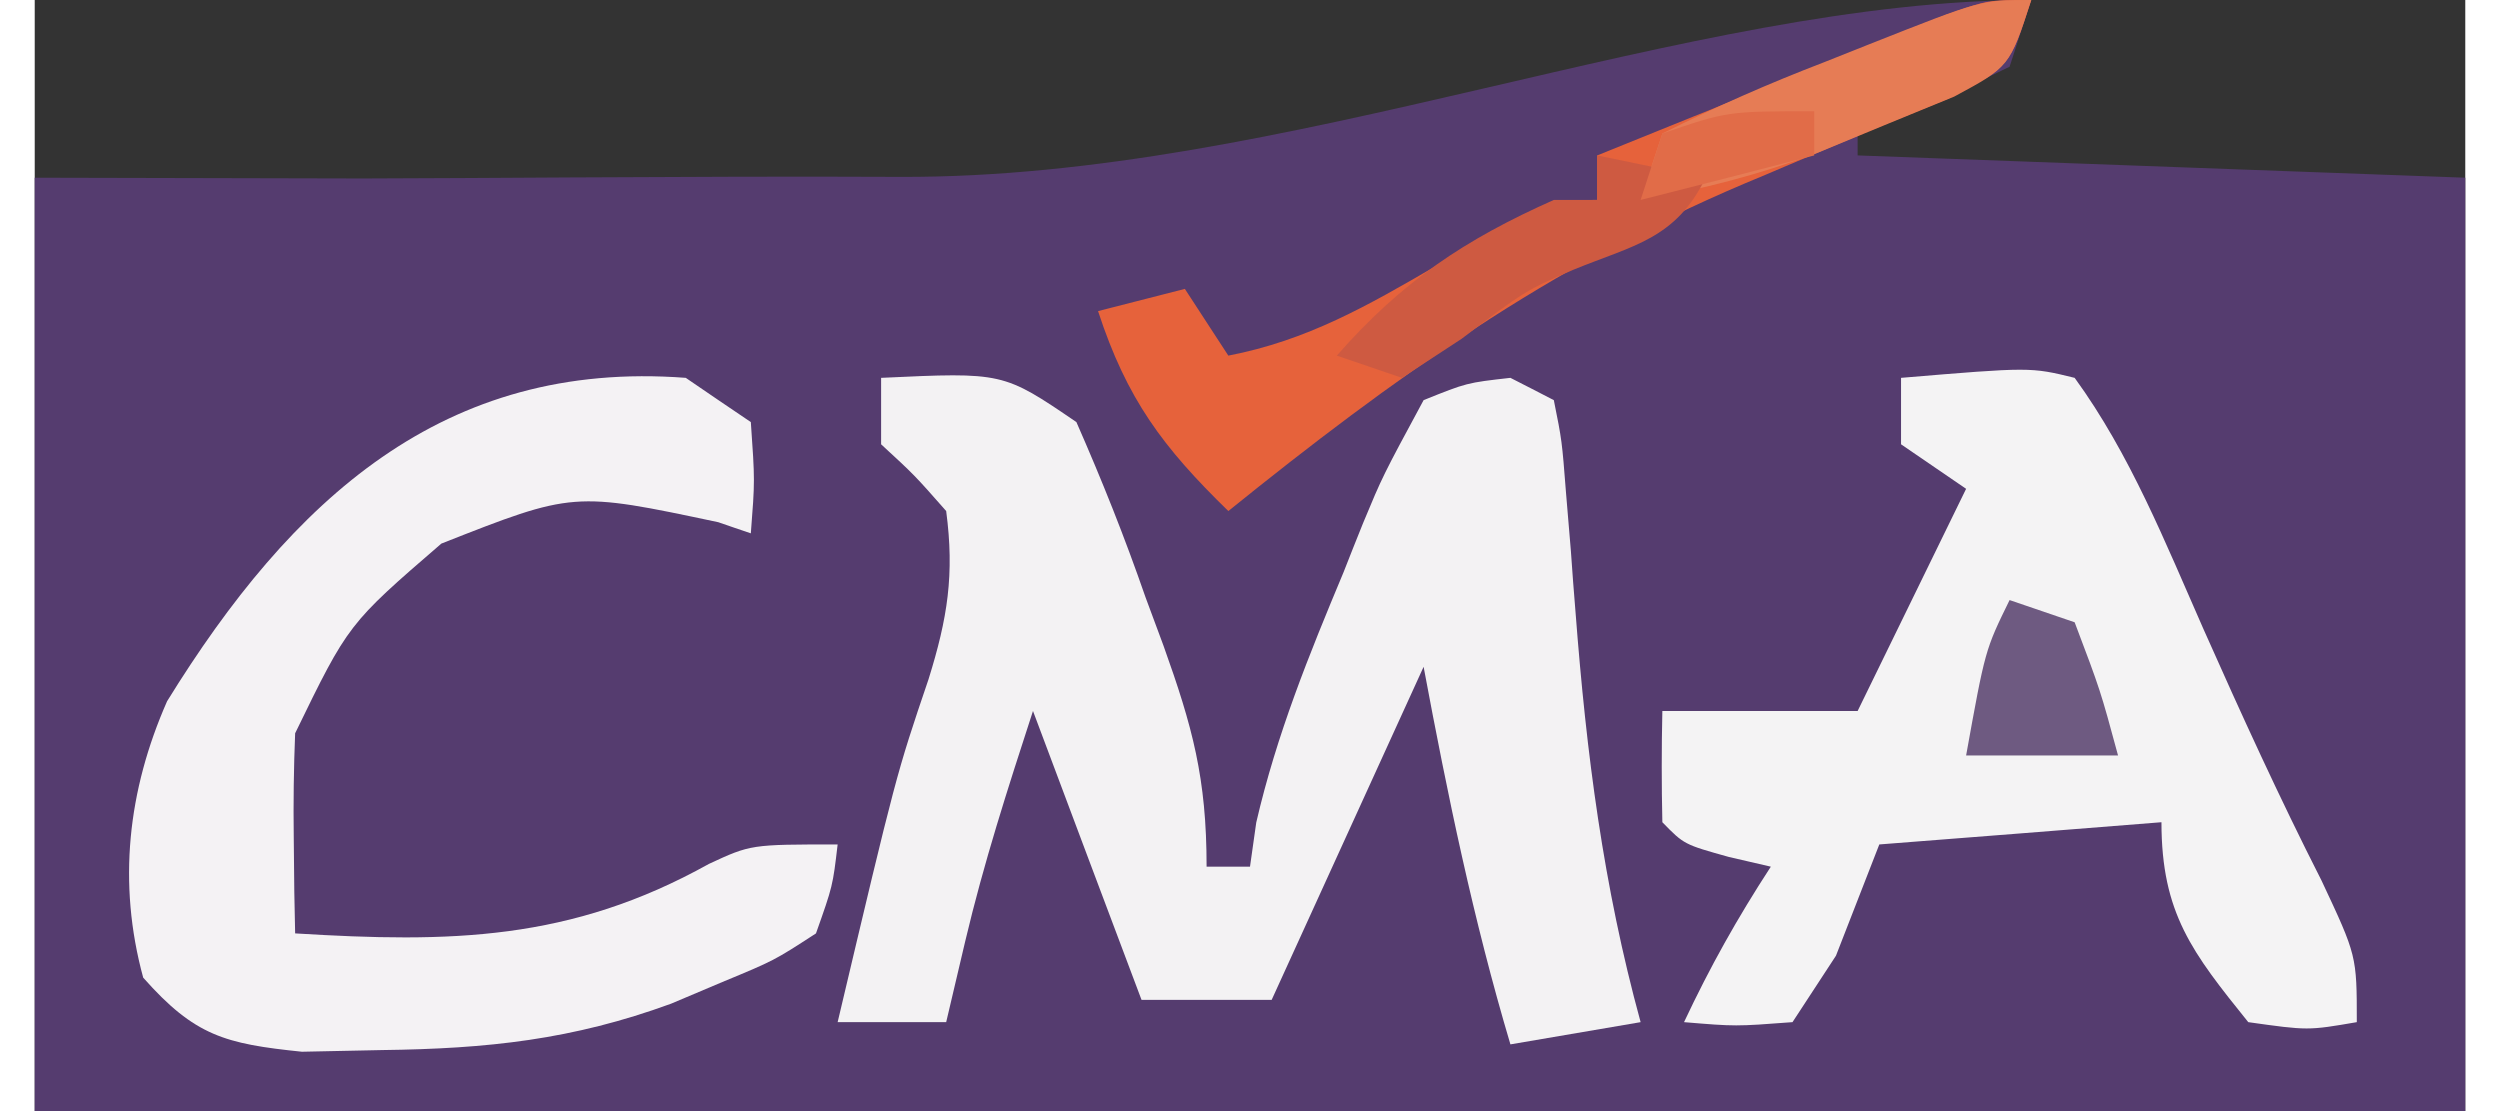 <?xml version="1.0" encoding="UTF-8"?>
<svg xmlns="http://www.w3.org/2000/svg" xmlns:xlink="http://www.w3.org/1999/xlink" width="36px" height="16px" viewBox="0 0 35 16" version="1.1">
<rect x="0" y="0" width="35" height="16" fill="#333333" stroke="none"/>
<g id="surface1">
<path style=" stroke:none;fill-rule:nonzero;fill:rgb(33.333%,23.529%,43.529%);fill-opacity:1;" d="M 28.75 0 C 28.648 0.316 28.543 0.633 28.438 0.961 C 27.324 1.5 27.324 1.5 26.25 1.922 C 26.25 2.027 26.25 2.133 26.25 2.238 C 30.582 2.398 30.582 2.398 35 2.559 C 35 6.996 35 11.43 35 16 C 23.449 16 11.898 16 0 16 C 0 11.566 0 7.129 0 2.559 C 1.559 2.562 3.117 2.566 4.723 2.57 C 5.723 2.566 6.723 2.562 7.723 2.555 C 9.305 2.547 10.883 2.539 12.461 2.547 C 18.027 2.57 23.781 0 28.75 0 Z M 28.75 0 "/>
<path style=" stroke:none;fill-rule:nonzero;fill:rgb(95.294%,94.902%,95.294%);fill-opacity:1;" d="M 12.188 5.441 C 13.945 5.359 13.945 5.359 15 6.078 C 15.371 6.922 15.695 7.734 15.996 8.602 C 16.082 8.832 16.168 9.062 16.254 9.297 C 16.672 10.465 16.875 11.203 16.875 12.48 C 17.082 12.48 17.289 12.48 17.5 12.48 C 17.531 12.27 17.559 12.062 17.59 11.844 C 17.883 10.578 18.348 9.434 18.848 8.238 C 18.941 8.004 19.031 7.77 19.129 7.531 C 19.41 6.855 19.41 6.855 20 5.762 C 20.621 5.512 20.621 5.512 21.25 5.441 C 21.457 5.547 21.664 5.652 21.875 5.762 C 21.992 6.344 21.992 6.344 22.051 7.102 C 22.074 7.379 22.098 7.652 22.121 7.938 C 22.152 8.375 22.152 8.375 22.188 8.82 C 22.344 10.855 22.586 12.75 23.125 14.719 C 22.195 14.879 22.195 14.879 21.25 15.039 C 20.715 13.242 20.344 11.445 20 9.602 C 19.277 11.184 18.555 12.77 17.812 14.398 C 17.195 14.398 16.574 14.398 15.938 14.398 C 15.422 13.027 14.906 11.656 14.375 10.238 C 14.008 11.367 13.668 12.418 13.398 13.559 C 13.309 13.941 13.219 14.324 13.125 14.719 C 12.609 14.719 12.094 14.719 11.562 14.719 C 12.406 11.152 12.406 11.152 12.871 9.781 C 13.145 8.902 13.246 8.273 13.125 7.359 C 12.668 6.84 12.668 6.84 12.188 6.398 C 12.188 6.082 12.188 5.766 12.188 5.441 Z M 12.188 5.441 "/>
<path style=" stroke:none;fill-rule:nonzero;fill:rgb(95.686%,95.294%,95.686%);fill-opacity:1;" d="M 26.875 5.441 C 28.738 5.285 28.738 5.285 29.375 5.441 C 30.176 6.543 30.68 7.812 31.23 9.059 C 31.773 10.281 32.324 11.488 32.93 12.68 C 33.438 13.762 33.438 13.762 33.438 14.719 C 32.734 14.84 32.734 14.84 31.875 14.719 C 31.07 13.719 30.625 13.152 30.625 11.84 C 28.613 12 28.613 12 26.562 12.16 C 26.254 12.953 26.254 12.953 25.938 13.762 C 25.73 14.078 25.523 14.395 25.312 14.719 C 24.492 14.781 24.492 14.781 23.75 14.719 C 24.125 13.922 24.516 13.223 25 12.48 C 24.801 12.434 24.602 12.387 24.395 12.34 C 23.75 12.16 23.75 12.16 23.438 11.84 C 23.426 11.309 23.426 10.773 23.438 10.238 C 24.367 10.238 25.293 10.238 26.25 10.238 C 26.766 9.184 27.281 8.129 27.812 7.039 C 27.504 6.828 27.195 6.617 26.875 6.398 C 26.875 6.082 26.875 5.766 26.875 5.441 Z M 26.875 5.441 "/>
<path style=" stroke:none;fill-rule:nonzero;fill:rgb(95.686%,94.902%,95.686%);fill-opacity:1;" d="M 9.375 5.441 C 9.684 5.652 9.992 5.863 10.312 6.078 C 10.371 6.922 10.371 6.922 10.312 7.68 C 10.156 7.629 10.004 7.574 9.844 7.52 C 7.758 7.078 7.758 7.078 5.855 7.828 C 4.516 8.984 4.516 8.984 3.75 10.559 C 3.73 11.059 3.723 11.559 3.73 12.059 C 3.734 12.32 3.734 12.578 3.738 12.844 C 3.742 13.039 3.746 13.238 3.75 13.441 C 5.984 13.578 7.715 13.551 9.707 12.441 C 10.312 12.16 10.312 12.16 11.562 12.16 C 11.492 12.758 11.492 12.758 11.25 13.441 C 10.648 13.832 10.648 13.832 9.902 14.141 C 9.66 14.242 9.414 14.348 9.164 14.453 C 7.742 14.973 6.52 15.102 5 15.121 C 4.621 15.129 4.238 15.137 3.848 15.145 C 2.742 15.031 2.305 14.918 1.562 14.078 C 1.191 12.715 1.34 11.383 1.906 10.098 C 3.699 7.195 5.887 5.176 9.375 5.441 Z M 9.375 5.441 "/>
<path style=" stroke:none;fill-rule:nonzero;fill:rgb(90.196%,38.431%,23.137%);fill-opacity:1;" d="M 28.75 0 C 28.438 0.961 28.438 0.961 27.559 1.418 C 27 1.645 27 1.645 26.426 1.879 C 26.023 2.051 25.621 2.219 25.219 2.391 C 25.02 2.477 24.824 2.559 24.617 2.645 C 21.812 3.836 19.559 5.445 17.188 7.359 C 16.246 6.441 15.727 5.75 15.312 4.48 C 15.727 4.375 16.137 4.27 16.562 4.16 C 16.871 4.637 16.871 4.637 17.188 5.121 C 18.324 4.902 19.195 4.402 20.195 3.82 C 21.805 2.879 21.805 2.879 22.5 2.879 C 22.5 2.668 22.5 2.457 22.5 2.238 C 23.422 1.863 24.348 1.492 25.273 1.121 C 25.535 1.012 25.801 0.906 26.07 0.797 C 26.324 0.695 26.574 0.594 26.832 0.488 C 27.066 0.395 27.297 0.301 27.539 0.207 C 28.125 0 28.125 0 28.75 0 Z M 28.75 0 "/>
<path style=" stroke:none;fill-rule:nonzero;fill:rgb(90.196%,48.627%,33.333%);fill-opacity:1;" d="M 28.75 0 C 28.438 0.961 28.438 0.961 27.641 1.391 C 27.312 1.527 26.98 1.66 26.641 1.801 C 26.312 1.938 25.988 2.07 25.648 2.211 C 24.805 2.52 24.008 2.73 23.125 2.879 C 23.227 2.562 23.332 2.246 23.438 1.922 C 24.215 1.535 24.957 1.207 25.762 0.898 C 26.086 0.77 26.086 0.77 26.418 0.637 C 28.027 0 28.027 0 28.75 0 Z M 28.75 0 "/>
<path style=" stroke:none;fill-rule:nonzero;fill:rgb(80.784%,35.294%,25.49%);fill-opacity:1;" d="M 22.5 2.238 C 23.016 2.344 23.531 2.453 24.062 2.559 C 23.629 3.445 23.02 3.531 22.16 3.883 C 21.465 4.184 21.465 4.184 20.547 4.879 C 20.262 5.066 19.98 5.25 19.688 5.441 C 19.379 5.336 19.07 5.23 18.75 5.121 C 19.684 4.055 20.594 3.449 21.875 2.879 C 22.082 2.879 22.289 2.879 22.5 2.879 C 22.5 2.668 22.5 2.457 22.5 2.238 Z M 22.5 2.238 "/>
<path style=" stroke:none;fill-rule:nonzero;fill:rgb(43.137%,35.294%,50.588%);fill-opacity:1;" d="M 28.438 8.641 C 28.746 8.746 29.055 8.852 29.375 8.961 C 29.746 9.941 29.746 9.941 30 10.879 C 29.277 10.879 28.555 10.879 27.812 10.879 C 28.086 9.359 28.086 9.359 28.438 8.641 Z M 28.438 8.641 "/>
<path style=" stroke:none;fill-rule:nonzero;fill:rgb(88.235%,42.353%,28.235%);fill-opacity:1;" d="M 25.625 1.602 C 25.625 1.812 25.625 2.023 25.625 2.238 C 24.801 2.453 23.977 2.664 23.125 2.879 C 23.227 2.562 23.332 2.246 23.438 1.922 C 24.375 1.602 24.375 1.602 25.625 1.602 Z M 25.625 1.602 "/>
</g>
</svg>
